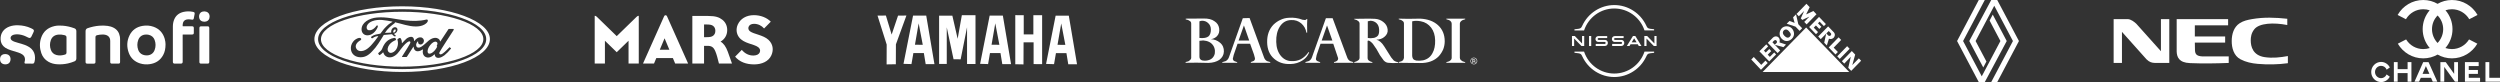 <?xml version="1.0" encoding="UTF-8"?> <svg xmlns="http://www.w3.org/2000/svg" width="1980" height="65" viewBox="0 0 1980 65" fill="none"><rect x="0" y="0" width="1980" height="65" fill="#333333" stroke="none"/><path d="M67.77 36.783C67.77 32.857 67.77 28.945 67.77 25.019C67.77 24.762 67.756 24.505 67.799 24.262C67.93 23.32 68.423 22.649 69.366 22.335C72.369 21.307 75.444 20.622 78.621 20.365C80.855 20.179 83.09 20.193 85.309 20.522C86.934 20.764 88.501 21.193 89.951 21.949C92.795 23.42 94.376 25.776 94.913 28.859C95.058 29.659 95.101 30.459 95.101 31.258C95.101 37.112 95.101 42.951 95.101 48.804C95.101 48.919 95.101 49.033 95.101 49.147C95.072 49.975 94.695 50.375 93.854 50.389C92.084 50.404 90.314 50.404 88.544 50.389C87.746 50.389 87.355 49.989 87.296 49.204C87.282 49.004 87.296 48.79 87.296 48.59C87.296 43.265 87.296 37.954 87.296 32.629C87.296 31.943 87.253 31.244 87.035 30.587C86.441 28.845 85.12 27.931 83.38 27.546C81.943 27.232 80.507 27.332 79.057 27.475C78.389 27.532 77.722 27.674 77.069 27.831C75.938 28.088 75.604 28.517 75.604 29.659C75.604 35.984 75.604 42.323 75.604 48.647C75.604 48.833 75.604 49.019 75.604 49.204C75.575 49.975 75.169 50.389 74.371 50.404C73.442 50.418 72.499 50.404 71.571 50.404C70.759 50.404 69.932 50.418 69.119 50.404C68.162 50.389 67.77 49.989 67.77 49.047C67.77 44.95 67.77 40.866 67.77 36.783Z" fill="white" style="fill:white;fill-opacity:1;"></path><path d="M23.074 50.389C22.189 50.389 21.305 50.404 20.42 50.389C19.52 50.375 19.216 49.975 19.462 49.09C19.636 48.448 19.781 47.805 19.796 47.134C19.825 45.435 19.114 44.122 17.736 43.151C16.72 42.437 15.589 41.952 14.414 41.58C12.47 40.966 10.497 40.395 8.553 39.781C6.972 39.282 5.463 38.654 4.085 37.725C1.764 36.155 0.603 33.985 0.473 31.229C0.226 26.247 3.04 22.578 7.668 20.95C9.801 20.208 12.02 19.951 14.269 20.008C17.852 20.108 21.29 20.807 24.54 22.321C25.004 22.535 25.454 22.763 25.903 23.02C26.832 23.534 27.064 24.177 26.672 25.147C26.527 25.504 26.353 25.861 26.193 26.218C25.744 27.146 25.308 28.088 24.844 29.017C24.322 30.073 23.481 30.358 22.436 29.802C20.695 28.874 18.896 28.074 16.953 27.617C15.052 27.175 13.137 26.989 11.208 27.418C10.613 27.546 10.047 27.76 9.54 28.103C8.06 29.116 8.002 30.887 9.409 31.986C10.033 32.471 10.758 32.786 11.512 33.057C13.326 33.714 15.212 34.156 17.054 34.713C18.766 35.227 20.463 35.812 22.044 36.655C23.133 37.24 24.148 37.925 25.018 38.796C26.861 40.638 27.659 42.908 27.731 45.449C27.775 46.592 27.673 47.734 27.354 48.847C27.311 49.019 27.252 49.204 27.194 49.376C26.904 50.147 26.556 50.389 25.729 50.404C24.844 50.404 23.959 50.389 23.074 50.389Z" fill="white" style="fill:white;fill-opacity:1;"></path><path d="M136.91 34.713C136.91 30.173 136.896 25.633 136.91 21.093C136.91 19.08 137.229 17.124 138.042 15.253C139.463 12.012 142.045 10.156 145.484 9.4C147.906 8.872 150.343 8.872 152.766 9.371C152.81 9.386 152.853 9.386 152.897 9.4C154.086 9.671 154.347 10.057 154.115 11.256C153.912 12.298 153.724 13.326 153.52 14.354C153.317 15.425 152.94 15.696 151.823 15.539C150.953 15.425 150.068 15.268 149.183 15.282C148.69 15.296 148.196 15.353 147.732 15.468C145.962 15.882 144.932 17.152 144.729 19.08C144.686 19.494 144.671 19.908 144.657 20.322C144.642 20.807 144.642 20.822 145.135 20.822C146.47 20.822 147.79 20.822 149.125 20.822C150.111 20.822 151.083 20.822 152.07 20.822C153.129 20.822 153.491 21.193 153.506 22.235C153.52 23.477 153.52 24.705 153.506 25.947C153.506 26.989 153.129 27.332 152.055 27.332C149.836 27.332 147.631 27.332 145.411 27.332C145.252 27.332 145.092 27.332 144.918 27.332C144.744 27.332 144.671 27.418 144.671 27.589C144.671 27.774 144.671 27.96 144.671 28.146C144.671 34.999 144.657 41.852 144.686 48.719C144.686 49.861 144.396 50.432 143.003 50.389C141.465 50.346 139.927 50.346 138.39 50.389C137.316 50.418 136.896 49.804 136.91 48.933C136.925 44.207 136.91 39.453 136.91 34.713Z" fill="white" style="fill:white;fill-opacity:1;"></path><path d="M165.75 35.598C165.75 39.924 165.75 44.264 165.75 48.59C165.75 48.733 165.75 48.862 165.75 49.004C165.735 50.032 165.373 50.389 164.299 50.389C162.95 50.389 161.601 50.389 160.237 50.389C159.86 50.389 159.497 50.404 159.12 50.389C158.409 50.361 158.003 49.989 157.931 49.29C157.902 49.09 157.916 48.876 157.916 48.676C157.916 39.967 157.916 31.258 157.916 22.535C157.916 21.136 158.235 20.836 159.628 20.836C161.195 20.836 162.747 20.836 164.314 20.836C165.358 20.836 165.735 21.207 165.75 22.249C165.75 26.704 165.75 31.144 165.75 35.598Z" fill="white" style="fill:white;fill-opacity:1;"></path><path d="M165.996 13.14C166.011 15.096 165.024 16.524 163.298 17.009C162.341 17.281 161.369 17.267 160.411 16.995C158.482 16.438 157.597 14.854 157.655 12.869C157.669 12.555 157.713 12.227 157.785 11.913C158.148 10.442 159.077 9.5 160.571 9.157C161.557 8.929 162.558 8.972 163.53 9.314C165.053 9.857 165.793 10.985 165.982 12.527C166.011 12.726 165.996 12.941 165.996 13.14Z" fill="white" style="fill:white;fill-opacity:1;"></path><path d="M8.35 46.877C8.321 47.32 8.306 47.719 8.205 48.133C7.784 49.69 6.754 50.603 5.173 50.903C4.346 51.06 3.505 51.017 2.692 50.76C1.401 50.346 0.531 49.518 0.183 48.219C-0.079 47.248 -0.064 46.263 0.255 45.307C0.676 44.065 1.561 43.279 2.852 42.951C3.751 42.722 4.651 42.751 5.55 42.979C7.117 43.379 8.176 44.621 8.321 46.22C8.335 46.449 8.35 46.677 8.35 46.877Z" fill="white" style="fill:white;fill-opacity:1;"></path><path d="M60.473 24.591C60.415 23.491 59.922 22.72 58.819 22.378C58.747 22.363 58.689 22.335 58.616 22.306C55.715 21.25 52.741 20.564 49.651 20.336C47.461 20.179 45.27 20.165 43.123 20.664C37.828 21.892 34.201 24.976 32.518 30.102C31.213 34.085 31.358 38.111 32.707 42.051C33.708 44.992 35.565 47.32 38.321 48.904C40.497 50.161 42.876 50.76 45.357 50.903C48.215 51.075 51.029 50.86 53.829 50.232C55.584 49.832 57.282 49.29 58.935 48.605C59.864 48.219 60.372 47.548 60.459 46.563C60.473 46.335 60.473 46.106 60.473 45.878C60.473 42.423 60.473 38.953 60.473 35.498C60.473 32.057 60.473 28.617 60.473 25.19C60.473 25.005 60.488 24.791 60.473 24.591ZM51.551 43.208C49.346 43.893 47.083 44.179 44.806 43.593C42.543 43.008 41.005 41.58 40.251 39.425C39.366 36.926 39.351 34.37 40.236 31.872C41.223 29.102 43.326 27.66 46.271 27.403C47.838 27.275 49.39 27.418 50.913 27.817C51.087 27.86 51.276 27.917 51.45 27.974C52.349 28.303 52.654 28.717 52.669 29.673C52.683 31.672 52.669 33.657 52.669 35.655C52.669 37.626 52.654 39.596 52.669 41.566C52.669 42.394 52.32 42.965 51.551 43.208Z" fill="white" style="fill:white;fill-opacity:1;"></path><path d="M130.454 30.73C129.12 26.161 126.276 22.906 121.721 21.235C118.82 20.179 115.817 19.979 112.771 20.522C108.186 21.335 104.719 23.734 102.659 27.86C100.367 32.457 100.251 37.226 102.05 41.994C103.602 46.12 106.62 48.833 110.856 50.204C113.394 51.017 116.02 51.189 118.66 50.803C123.375 50.132 126.944 47.776 129.207 43.636C130.571 41.138 131.093 38.439 131.107 35.027C131.093 33.956 130.919 32.329 130.454 30.73ZM122.461 39.624C121.286 42.78 118.486 44.122 115.411 43.836C114.613 43.765 113.844 43.622 113.104 43.322C111.32 42.594 110.116 41.309 109.478 39.539C108.535 36.897 108.535 34.228 109.507 31.601C110.522 28.845 112.872 27.317 115.861 27.36C116.557 27.375 117.253 27.432 117.935 27.603C120.155 28.174 121.678 29.53 122.461 31.615C123.448 34.285 123.448 36.983 122.461 39.624Z" fill="white" style="fill:white;fill-opacity:1;"></path><path d="M318.5 5C279.961 5 249 16.544 249 31C249 45.349 280.178 57 318.5 57C356.822 57 388 45.349 388 31C388.108 16.759 356.822 5 318.5 5ZM318.5 54.734C281.693 54.734 251.923 44.162 251.923 31C251.923 17.946 281.801 7.266 318.5 7.266C355.307 7.266 385.077 17.838 385.077 31C385.185 44.162 355.307 54.734 318.5 54.734ZM345.888 36.286C345.888 36.394 345.888 36.502 345.888 36.502C345.888 36.61 346.105 36.718 346.213 36.826C346.213 36.826 346.321 36.934 346.213 37.041C345.78 38.013 345.347 38.552 344.806 39.307C344.265 40.062 343.723 40.602 343.074 41.141C342.1 42.004 340.584 42.867 339.393 42.328C338.852 42.004 338.635 41.357 338.635 40.709C338.635 39.091 339.393 37.365 340.8 35.639C342.424 33.589 344.373 32.51 345.564 33.158C346.863 33.697 346.538 35.208 345.888 36.286ZM311.463 25.498C311.355 24.851 311.572 24.095 312.221 23.556C312.546 23.232 312.979 23.232 313.304 23.448C313.628 23.664 313.412 24.311 313.195 24.851C312.871 25.39 312.329 25.822 311.788 25.822C311.572 25.714 311.463 25.714 311.463 25.498ZM318.5 9.315C282.992 9.315 254.196 19.133 254.196 31.108C254.196 42.975 282.992 52.792 318.5 52.792C354.008 52.792 382.803 42.975 382.803 31C382.803 19.025 354.008 9.315 318.5 9.315ZM285.482 45.349C281.693 45.349 278.337 43.083 277.904 38.983C277.688 36.718 278.337 34.776 279.636 33.05C280.719 31.539 282.667 30.353 284.291 30.029C284.832 29.921 285.482 30.029 285.807 30.353C286.24 30.892 286.132 31.431 285.699 31.755C284.508 32.403 282.992 33.481 282.234 34.884C281.585 36.071 281.477 37.581 282.451 38.876C283.966 41.141 288.188 41.249 292.194 37.581C293.168 36.718 294.034 35.855 294.9 34.776C296.632 32.834 297.174 32.079 299.555 28.842V28.734C299.555 28.734 299.555 28.734 299.447 28.627C297.931 28.627 296.524 29.166 295.225 30.137C294.9 30.461 294.359 30.353 294.034 30.029C293.818 29.598 293.926 29.058 294.359 28.842C296.416 27.332 298.797 27.116 301.071 26.685C301.071 26.685 301.287 26.685 301.396 26.469C302.37 25.282 303.128 24.095 304.102 22.909C305.184 21.614 306.484 20.535 307.458 19.564C308.865 18.378 309.839 17.946 310.705 17.407C310.922 17.299 310.705 17.083 310.597 17.083C305.401 16.112 299.988 14.817 294.9 16.759C291.328 18.054 289.812 20.859 290.57 22.801C291.111 24.095 292.843 24.311 294.575 23.556C295.983 22.909 297.174 21.83 298.148 20.427C298.689 19.672 299.663 20.212 299.122 21.506C297.607 25.066 294.684 27.871 291.22 27.979C288.188 28.087 286.348 25.93 286.348 23.232C286.348 17.946 292.302 14.386 298.581 13.847C306.159 13.199 313.304 15.249 320.773 16.112C326.511 16.759 332.032 16.867 337.769 15.465C338.419 15.357 338.96 15.788 338.852 16.436C338.744 17.407 337.986 18.378 336.145 19.456C333.98 20.643 331.707 20.967 329.325 20.967C323.588 20.967 318.283 18.809 312.762 17.622C312.762 17.838 312.871 18.162 312.654 18.27C309.623 20.535 306.808 22.801 304.968 25.93C304.86 26.037 304.968 26.037 305.076 26.037C306.7 25.93 308.107 25.93 309.623 25.822C309.839 25.822 309.839 25.714 309.839 25.498C309.731 24.419 310.056 23.125 311.03 22.261C312.005 21.398 313.304 21.291 314.061 21.938C315.036 22.693 314.927 23.988 314.386 24.959C313.845 25.93 312.979 26.469 312.221 26.793C312.221 26.793 312.005 26.793 312.113 27.008C312.113 27.224 313.304 27.871 313.412 28.087C313.52 28.195 313.412 28.519 313.304 28.627C313.195 28.734 312.979 28.842 312.762 28.842C312.546 28.842 312.438 28.734 312.221 28.627C311.68 28.303 311.03 27.871 310.705 27.332C310.597 27.116 310.489 27.116 310.164 27.116C308.54 27.224 306.051 27.44 304.318 27.656C303.885 27.656 303.885 27.764 303.777 27.979C301.071 32.403 298.148 37.257 294.9 40.494C291.436 44.378 288.513 45.349 285.482 45.349ZM359.42 23.556C358.879 24.419 348.703 39.954 348.054 41.465C347.837 42.004 347.837 42.328 348.054 42.651C348.595 43.407 349.786 42.975 350.543 42.436C352.709 40.925 354.224 39.091 355.956 37.473C356.064 37.365 356.173 37.365 356.281 37.473C356.497 37.689 356.93 38.012 357.147 38.228C357.255 38.336 357.255 38.444 357.147 38.552C355.523 40.602 353.683 42.436 351.951 43.838C349.244 45.888 346.538 46.427 345.131 45.133C344.589 44.593 344.373 43.946 344.373 43.299C344.373 42.975 344.156 42.975 344.048 43.083C342.424 44.701 339.61 46.427 337.12 45.133C334.955 44.054 334.522 41.573 334.955 39.415C334.955 39.415 334.955 39.091 334.63 39.199C334.197 39.523 333.656 39.846 332.898 40.17C332.032 40.494 331.599 40.602 330.733 40.602C329.65 40.602 328.784 40.17 328.135 39.091C327.81 38.552 327.593 37.689 327.593 37.041C327.593 36.934 327.485 36.826 327.377 37.041C325.645 39.631 324.021 42.22 322.289 44.917C322.181 45.025 322.072 45.133 321.964 45.133C320.881 45.133 319.691 45.133 318.608 45.133C318.392 45.133 318.283 45.025 318.392 44.809C319.041 43.622 322.289 38.876 324.562 34.776C325.212 33.697 325.103 33.05 324.67 32.834C324.237 32.51 323.263 32.942 322.397 33.589C320.232 35.208 318.392 37.797 317.417 38.983C316.876 39.631 316.335 40.709 314.927 42.22C312.654 44.701 309.623 46.104 306.808 45.133C305.184 44.593 304.102 43.299 303.669 41.788C303.561 41.465 303.452 41.357 303.236 41.573C302.803 42.112 301.829 42.975 300.963 43.514C300.854 43.622 300.638 43.73 300.421 43.622C300.205 43.514 299.663 42.759 299.555 42.436C299.447 42.22 299.555 42.112 299.663 42.004C300.854 41.033 301.396 40.386 301.937 39.846C302.262 39.415 302.586 38.876 302.911 38.013C303.561 36.286 305.184 33.05 308.324 31.324C309.515 30.676 310.705 30.245 312.113 30.029C312.654 29.921 313.195 30.029 313.304 30.461C313.412 30.676 313.52 31.108 313.628 31.324C313.737 31.539 313.628 31.647 313.412 31.755C311.572 32.51 309.731 33.589 308.432 35.315C306.917 37.257 306.592 39.631 307.566 40.925C308.324 41.896 309.406 42.112 310.597 41.681C312.329 41.141 313.737 39.631 314.494 37.797C315.252 35.855 315.469 33.697 314.819 31.647C314.711 31.324 314.819 31 315.036 30.892C315.469 30.569 316.118 30.245 316.227 30.137C316.66 29.921 317.093 30.029 317.309 30.353C317.959 31.216 318.283 32.51 318.283 33.913C318.283 34.236 318.392 34.236 318.608 34.021C319.691 32.834 320.773 31.647 321.856 30.676C322.938 29.813 324.346 29.166 325.536 29.166C327.16 29.166 328.026 30.353 327.918 32.295C327.918 32.51 328.135 32.51 328.243 32.403C328.784 31.647 329.109 31.324 329.65 30.892C330.841 29.921 331.924 29.49 333.223 29.598C334.738 29.705 335.929 31.108 335.712 32.618C335.604 33.589 334.955 34.56 334.089 34.992C333.331 35.423 332.357 35.315 331.707 34.776C331.166 34.344 331.057 33.589 331.166 32.942C331.166 32.834 331.057 32.618 330.841 32.834C329.325 34.344 329.217 36.286 330.191 37.257C331.274 38.228 332.79 37.581 333.98 36.826C336.145 35.423 337.769 33.589 339.61 32.079C340.909 31.108 342.316 30.245 343.94 30.029C344.806 29.921 345.672 29.921 346.538 30.353C347.729 30.784 348.378 31.755 348.487 32.618C348.487 32.834 348.703 32.942 348.811 32.726C349.677 31.324 354.657 23.988 355.09 23.232C355.198 23.017 355.307 22.909 355.631 22.909C356.714 22.909 358.121 22.909 359.096 22.909C359.42 23.34 359.42 23.448 359.42 23.556Z" fill="white" style="fill:white;fill-opacity:1;"></path><path fill-rule="evenodd" clip-rule="evenodd" d="M527.124 12.073C526.464 12.073 526.172 12.456 525.927 13.004C510.539 47.61 509.247 50.346 509.247 50.346C517.968 50.346 517.968 50.346 517.968 50.346C519.783 46.004 519.783 46.004 519.783 46.004C532.922 46.004 532.922 46.004 532.922 46.004C534.743 50.346 534.743 50.346 534.743 50.346C545 50.346 545 50.346 545 50.346C545 50.346 544.123 48.568 528.32 13.004C528.075 12.456 527.783 12.073 527.124 12.073ZM522.556 39.383C526.342 30.324 526.342 30.324 526.342 30.324C530.141 39.383 530.141 39.383 530.141 39.383H522.556ZM570.686 32.96C573.684 31.216 575.954 28.169 575.954 23.802C575.954 20.372 574.547 17.544 572.1 15.634C569.619 13.691 566.751 12.641 560.885 12.641C548.337 12.641 548.337 12.641 548.337 12.641C548.337 50.346 548.337 50.346 548.337 50.346C557.608 50.346 557.608 50.346 557.608 50.346C557.608 36.31 557.608 36.31 557.608 36.31C560.484 36.31 560.484 36.31 560.484 36.31C563.61 36.31 565.187 37.467 566.499 40.526C567.607 43.117 568.389 46.189 569.408 50.346C579.747 50.346 579.747 50.346 579.747 50.346C578.278 46.07 577.544 44.048 576.443 41.035C574.934 36.912 573.106 34.374 570.686 32.96ZM564.759 28.335C563.638 29.174 562.19 29.438 559.586 29.438C557.608 29.438 557.608 29.438 557.608 29.438C557.608 29.438 557.588 19.388 557.608 19.388C559.586 19.388 559.586 19.388 559.586 19.388C562.305 19.388 563.658 19.678 564.752 20.484C566.003 21.41 566.56 22.797 566.56 24.403C566.56 26.154 565.935 27.443 564.759 28.335ZM488.448 28.619C472.699 13.302 472.699 13.302 472.699 13.302C472.223 12.846 471.748 12.522 471 12.522C471 50.346 471 50.346 471 50.346C479.095 50.346 479.095 50.346 479.095 50.346C479.095 32.26 479.095 32.26 479.095 32.26C488.448 41.352 488.448 41.352 488.448 41.352C497.808 32.26 497.808 32.26 497.808 32.26C497.808 50.346 497.808 50.346 497.808 50.346C505.903 50.346 505.903 50.346 505.903 50.346C505.903 12.522 505.903 12.522 505.903 12.522C505.155 12.522 504.68 12.846 504.204 13.302L488.448 28.619ZM608.614 31.533C604.481 27.714 596.984 27.059 594.021 24.813C592.858 23.934 592.444 22.639 592.824 21.403C593.293 19.87 594.863 18.866 597.168 18.866C600.342 18.866 603.19 20.273 605.161 22.553C610.456 17.167 610.456 17.167 610.456 17.167C607.336 13.943 602.354 12 597.106 12C590.989 12 586.374 14.874 584.314 19.46C582.717 23.022 583.268 26.736 585.232 29.405C589.031 34.573 597.052 34.731 600.525 37.381C601.762 38.326 602.456 39.852 601.715 41.498C601.076 42.938 599.465 43.916 596.828 43.982C593.171 44.068 589.908 42.403 587.509 39.489C582.207 44.881 582.207 44.881 582.207 44.881C585.714 49.011 590.935 51 597.242 51C603.373 51 608.757 48.681 610.952 43.738C612.876 39.416 612.182 34.824 608.614 31.533Z" fill="white" style="fill:white;fill-opacity:1;"></path><path fill-rule="evenodd" clip-rule="evenodd" d="M695 12.371L701.628 12.309L706.192 27.39L711.256 12.371L717.884 12.309L709.568 35.116L709.506 50.876L702.19 51L702.253 35.301L695 12.371Z" fill="white" style="fill:white;fill-opacity:1;"></path><path fill-rule="evenodd" clip-rule="evenodd" d="M723.138 12.372L715.57 50.567L721.884 50.751L723.388 42.04H731.701L733.141 50.814H740.082L733.577 12.372H723.138ZM727.576 18.488L730.829 35.489L724.637 35.426L727.576 18.488Z" fill="white" style="fill:white;fill-opacity:1;"></path><path fill-rule="evenodd" clip-rule="evenodd" d="M743.769 12.433V50.629L749.834 50.629V21.642L755.211 46.921L760.838 46.983L765.903 21.58V50.691L772.593 50.691V12.062H761.776L758.462 30.727L754.273 12.433L743.769 12.433Z" fill="white" style="fill:white;fill-opacity:1;"></path><path fill-rule="evenodd" clip-rule="evenodd" d="M804.105 50.876L810.608 51L810.67 33.509L818.611 33.509V50.753L825.363 50.815V12.062H818.423V27.266H810.795V12.062L804.105 12V50.876Z" fill="white" style="fill:white;fill-opacity:1;"></path><path fill-rule="evenodd" clip-rule="evenodd" d="M783.817 12.357L776.254 50.557L782.568 50.741L784.067 42.025H792.385L793.82 50.804H800.761L794.261 12.357H783.817ZM788.255 18.477L791.508 35.473L785.316 35.41L788.255 18.477Z" fill="white" style="fill:white;fill-opacity:1;"></path><path fill-rule="evenodd" clip-rule="evenodd" d="M836.056 12.43L828.488 50.63L834.802 50.814L836.306 42.098H844.619L846.059 50.877H853L846.495 12.43H836.056ZM840.494 18.551L843.747 35.547L837.555 35.489L840.494 18.551Z" fill="white" style="fill:white;fill-opacity:1;"></path><path fill-rule="evenodd" clip-rule="evenodd" d="M1169.21 46.417C1168.72 45.928 1168.03 45.635 1167.34 45.635C1166.55 45.635 1165.86 45.928 1165.37 46.417C1164.87 46.953 1164.58 47.587 1164.58 48.368C1164.58 49.051 1164.87 49.732 1165.37 50.221C1165.96 50.709 1166.65 51 1167.34 51C1168.03 51 1168.72 50.709 1169.21 50.221C1169.71 49.732 1170 49.051 1170 48.368C1170 47.585 1169.71 46.951 1169.21 46.417ZM1167.34 46.024C1167.93 46.024 1168.42 46.221 1168.91 46.708C1169.41 47.196 1169.61 47.684 1169.61 48.367C1169.61 49.05 1169.41 49.536 1168.91 49.925C1168.42 50.414 1167.93 50.608 1167.34 50.608C1166.65 50.608 1166.16 50.414 1165.66 49.925C1165.17 49.439 1164.97 48.952 1164.97 48.367C1164.97 47.684 1165.17 47.195 1165.66 46.708C1166.16 46.221 1166.65 46.024 1167.34 46.024Z" fill="white" style="fill:white;fill-opacity:1;"></path><path fill-rule="evenodd" clip-rule="evenodd" d="M1168.52 47.684L1168.03 47.001L1167.24 46.806H1166.16V49.831H1166.75V48.661H1167.14L1167.73 48.757L1168.03 49.44V49.829H1168.52V49.146L1168.33 48.66L1167.83 48.463L1168.23 48.268L1168.52 47.684ZM1167.14 47.196L1167.83 47.295L1168.03 47.781L1167.73 48.174L1167.24 48.27H1166.75V47.196H1167.14Z" fill="white" style="fill:white;fill-opacity:1;"></path><path fill-rule="evenodd" clip-rule="evenodd" d="M1035.28 25.883C1035.18 20.324 1035.18 16.86 1035.37 15.153L1035.08 15.057L1033.8 15.886L1031.63 15.642C1028.08 14.278 1024.43 13.79 1020.78 14.081C1018.52 14.18 1016.35 14.668 1014.33 15.642C1012.26 16.52 1010.38 17.837 1008.66 19.446C1005.16 23.056 1003.48 27.738 1003.58 33.444C1003.68 39.003 1005.45 43.394 1009.1 46.514C1012.55 49.539 1016.84 50.905 1022.07 50.709C1025.71 50.611 1028.87 49.636 1031.53 47.881C1033.6 46.613 1035.08 44.956 1036.07 43.101L1036.86 41.542L1036.36 41.249C1034.69 43.687 1032.61 45.638 1030.15 46.955C1027.88 48.078 1025.32 48.565 1022.56 48.371C1019.3 48.272 1016.54 46.81 1014.38 44.175C1012.11 41.347 1010.87 37.641 1010.78 33.202C1010.63 28.326 1011.56 24.328 1013.59 21.109C1015.76 17.695 1018.81 15.939 1022.66 15.89C1025.71 15.744 1028.27 16.622 1030.54 18.475C1032.81 20.426 1034.19 22.863 1034.68 25.887H1035.28V25.883Z" fill="white" style="fill:white;fill-opacity:1;"></path><path fill-rule="evenodd" clip-rule="evenodd" d="M965.57 22.372C965.175 20.029 963.993 18.177 961.923 16.86C959.803 15.252 956.797 14.569 953.198 14.667L939.1 14.763V15.397L939.985 15.545L941.169 15.935L942.746 16.909C943.239 17.398 943.436 17.885 943.436 18.567V45.83C943.436 46.806 942.647 47.685 941.169 48.563L939 49.147V49.732L947.824 49.636L957.042 49.831C960.64 49.732 963.501 48.857 965.668 47.44C967.936 45.733 969.218 43.587 969.316 40.857C969.414 38.028 968.429 35.588 966.162 33.735C964.092 32.028 961.725 31.15 959.014 31.052C960.936 30.759 962.514 29.978 963.795 28.71C965.373 27.053 965.965 25.004 965.57 22.372ZM956.747 18.177C958.226 19.445 959.015 21.201 959.015 23.347C959.015 25.787 958.423 27.638 957.239 28.712C955.76 29.98 953.395 30.371 949.944 30.078V16.909C950.535 16.618 951.226 16.518 952.015 16.422C953.887 16.424 955.465 17.007 956.747 18.177ZM962.219 40.173C962.317 41.636 962.119 42.805 961.627 43.879C960.443 46.513 958.028 47.975 954.182 48.074C951.323 48.074 949.943 47.001 949.943 44.759V32.32L953 32.029C956.647 32.32 959.31 33.637 960.936 36.175C961.627 37.246 962.119 38.612 962.219 40.173Z" fill="white" style="fill:white;fill-opacity:1;"></path><path fill-rule="evenodd" clip-rule="evenodd" d="M1160.44 15.252V14.763H1145.5V15.252L1147.67 15.935C1149.05 16.618 1149.74 17.593 1149.74 18.86V45.828C1149.74 46.951 1149.05 47.78 1147.67 48.561L1145.5 49.242V49.731H1160.44V49.242L1158.37 48.561L1156.99 47.585C1156.49 47.099 1156.2 46.512 1156.2 45.828V18.761C1156.2 17.691 1156.89 16.714 1158.37 15.935C1159.16 15.641 1159.85 15.397 1160.44 15.252Z" fill="white" style="fill:white;fill-opacity:1;"></path><path fill-rule="evenodd" clip-rule="evenodd" d="M1089.01 14.908L1084.37 14.763L1072.54 14.908V15.251L1074.61 15.934L1075.99 16.907C1076.48 17.396 1076.78 17.884 1076.78 18.566V45.927C1076.78 46.61 1076.48 47.099 1075.99 47.585L1074.61 48.463L1072.54 49.242V49.731H1086.94V49.242L1085.06 48.561L1083.78 47.684C1083.39 47.195 1083.14 46.708 1083.14 46.024V32.614C1083.14 32.321 1083.39 32.125 1083.63 32.125C1084.57 32.125 1085.75 33.003 1087.23 34.614L1090.19 38.906L1092.95 43.781L1095.91 47.878C1097.04 49.05 1098.22 49.635 1099.4 49.731C1101.97 50.024 1104.63 50.024 1107.29 49.829V49.242C1105.91 49.05 1104.73 48.561 1103.84 47.878L1101.87 45.537L1099.21 41.342L1096.25 36.66C1094.33 33.636 1092.26 31.929 1090.09 31.441C1092.75 31.345 1094.92 30.566 1096.55 29.099C1098.42 27.541 1099.31 25.59 1099.01 23.248C1098.72 20.808 1097.53 18.857 1095.51 17.346C1093.64 15.886 1091.47 15.056 1089.01 14.908ZM1085.46 16.424C1087.33 16.52 1088.91 17.105 1090.19 18.326C1091.47 19.544 1092.16 21.201 1092.26 23.348C1092.36 25.299 1092.16 26.762 1091.57 27.835C1090.98 28.811 1089.9 29.493 1088.32 29.981L1085.56 30.274L1083.29 30.079V16.86L1085.46 16.424Z" fill="white" style="fill:white;fill-opacity:1;"></path><path fill-rule="evenodd" clip-rule="evenodd" d="M1138.9 19.933C1135.35 16.714 1130.61 15.057 1124.8 14.763L1115.38 14.908L1107.79 14.763V15.252L1109.86 15.935L1111.24 16.86C1111.73 17.348 1111.93 17.886 1111.93 18.567V45.928L1111.24 47.685L1109.86 48.563L1107.79 49.147V49.732L1124.6 49.927C1130.91 50.025 1135.94 48.268 1139.58 44.466C1141.06 42.806 1142.25 40.954 1143.13 38.808C1143.82 36.857 1144.22 34.857 1144.22 32.714C1144.22 27.444 1142.44 23.152 1138.9 19.933ZM1125.29 16.86C1128.74 17.494 1131.4 19.25 1133.47 21.884C1135.54 24.615 1136.53 27.932 1136.63 31.931C1136.73 35.978 1136.04 39.392 1134.56 42.026C1132.98 45.051 1130.51 47.001 1127.06 47.781L1124.4 48.074L1121.79 47.975C1120.71 47.685 1119.92 47.44 1119.62 47.1C1118.93 46.513 1118.54 45.539 1118.44 44.076V16.909C1120.31 16.373 1122.68 16.373 1125.29 16.86Z" fill="white" style="fill:white;fill-opacity:1;"></path><path fill-rule="evenodd" clip-rule="evenodd" d="M989.676 14.277L984.302 14.422L973.36 45.244C972.867 46.706 971.979 47.684 970.796 48.367L968.035 49.242V49.731H979.866V49.242L977.5 48.367C976.809 47.878 976.415 47.294 976.415 46.416L977.105 43.491L980.162 34.614H990.07L993.127 43.099L993.915 46.024C994.015 47.001 993.718 47.781 992.93 48.268L990.663 49.146V49.731H1006.04V49.146L1003.68 48.463C1002.59 47.974 1001.75 47.099 1001.21 45.733L989.676 14.277ZM989.381 32.125H980.951L985.19 20.128L989.381 32.125Z" fill="white" style="fill:white;fill-opacity:1;"></path><path fill-rule="evenodd" clip-rule="evenodd" d="M1055.44 14.423H1050.11L1039.12 45.245C1038.63 46.708 1037.84 47.685 1036.56 48.368L1033.9 49.147V49.732H1045.58V49.243L1043.31 48.368C1042.52 47.879 1042.13 47.295 1042.23 46.417L1042.82 43.492L1045.87 34.615H1055.93L1059.78 46.026C1059.88 47.002 1059.48 47.782 1058.79 48.27C1058.3 48.662 1057.51 48.953 1056.52 49.147V49.732H1071.75V49.147L1069.49 48.464C1068.45 47.975 1067.61 47.1 1067.07 45.734L1055.44 14.423ZM1055.24 32.125H1046.76L1051 20.128L1055.24 32.125Z" fill="white" style="fill:white;fill-opacity:1;"></path><path d="M1284.04 34.778C1283.99 34.791 1283.78 34.791 1283.68 34.791H1276.83V36.413H1283.8C1283.86 36.413 1284.27 36.413 1284.35 36.4C1285.77 36.264 1286.42 35.061 1286.42 34.007C1286.42 32.926 1285.75 31.763 1284.46 31.642C1284.2 31.615 1283.99 31.615 1283.9 31.615H1279.34C1279.14 31.615 1278.91 31.601 1278.83 31.574C1278.47 31.48 1278.34 31.155 1278.34 30.885C1278.34 30.642 1278.47 30.317 1278.85 30.209C1278.95 30.182 1279.07 30.168 1279.32 30.168H1285.9V28.573H1279.22C1278.94 28.573 1278.73 28.587 1278.55 28.614C1277.41 28.776 1276.61 29.709 1276.61 30.898C1276.61 31.872 1277.21 33.007 1278.53 33.196C1278.77 33.223 1279.1 33.223 1279.24 33.223H1283.68C1283.76 33.223 1283.96 33.223 1284 33.237C1284.51 33.304 1284.68 33.683 1284.68 34.021C1284.68 34.345 1284.48 34.697 1284.04 34.778Z" fill="white" style="fill:white;fill-opacity:1;"></path><path d="M1271.04 34.778C1270.99 34.791 1270.78 34.791 1270.7 34.791H1263.82V36.413H1270.8C1270.86 36.413 1271.27 36.413 1271.35 36.4C1272.77 36.264 1273.42 35.061 1273.42 34.007C1273.42 32.926 1272.74 31.763 1271.45 31.642C1271.2 31.615 1270.99 31.615 1270.9 31.615H1266.34C1266.14 31.615 1265.91 31.601 1265.83 31.574C1265.47 31.48 1265.34 31.155 1265.34 30.885C1265.34 30.642 1265.47 30.317 1265.84 30.209C1265.95 30.182 1266.07 30.168 1266.32 30.168H1272.9V28.573H1266.22C1265.94 28.573 1265.72 28.587 1265.55 28.614C1264.41 28.776 1263.61 29.709 1263.61 30.898C1263.61 31.872 1264.21 33.007 1265.53 33.196C1265.76 33.223 1266.1 33.223 1266.24 33.223H1270.68C1270.76 33.223 1270.96 33.223 1271 33.237C1271.51 33.304 1271.68 33.683 1271.68 34.021C1271.68 34.345 1271.49 34.697 1271.04 34.778Z" fill="white" style="fill:white;fill-opacity:1;"></path><path d="M1260.25 28.519H1258.52V36.454H1260.25V28.519Z" fill="white" style="fill:white;fill-opacity:1;"></path><path d="M1254.7 36.454V28.519H1252.98V34.44L1247.22 28.519H1245V36.454H1246.73V30.506L1252.52 36.454H1254.7Z" fill="white" style="fill:white;fill-opacity:1;"></path><path d="M1310.29 28.519V34.44L1304.53 28.519H1302.31V36.454H1304.04V30.506L1309.82 36.454H1312V28.519H1310.29Z" fill="white" style="fill:white;fill-opacity:1;"></path><path d="M1293.31 28.519L1288.44 36.454H1290.54L1291.41 35.034H1297.08L1297.95 36.454H1300.04L1295.17 28.519H1293.31ZM1296.19 33.534H1292.3L1294.25 30.344L1296.19 33.534Z" fill="white" style="fill:white;fill-opacity:1;"></path><path d="M1254.61 24.018C1258.09 13.678 1267.69 6.73 1278.51 6.73C1289.33 6.73 1298.95 13.678 1302.42 24.018L1302.44 24.099H1310.06V23.167L1306.9 22.788C1304.94 22.558 1304.53 21.68 1304 20.572L1303.86 20.301C1299.29 10.407 1289.33 4 1278.51 4C1267.68 4 1257.74 10.407 1253.16 20.328L1253.03 20.599C1252.5 21.707 1252.09 22.585 1250.13 22.815L1246.97 23.194V24.126H1254.57L1254.61 24.018Z" fill="white" style="fill:white;fill-opacity:1;"></path><path d="M1302.44 40.887L1302.42 40.968C1298.93 51.309 1289.33 58.243 1278.51 58.243C1267.69 58.243 1258.08 51.295 1254.61 40.955L1254.58 40.874H1246.98V41.806L1250.14 42.185C1252.1 42.414 1252.51 43.293 1253.04 44.401L1253.18 44.672C1257.75 54.593 1267.71 61 1278.53 61C1289.35 61 1299.3 54.593 1303.88 44.685L1304.01 44.415C1304.54 43.307 1304.95 42.428 1306.91 42.198L1310.07 41.82V40.887H1302.44Z" fill="white" style="fill:white;fill-opacity:1;"></path><path d="M1396 57H1464.58L1430.47 21.762L1396 57Z" fill="white" style="fill:white;fill-opacity:1;"></path><path d="M1394.69 55.267L1400.03 49.882L1398.25 47.996L1394.9 51.38L1388.99 45.118L1387 47.121L1394.69 55.267Z" fill="white" style="fill:white;fill-opacity:1;"></path><path d="M1401.21 48.656L1406.68 43.136L1405.18 41.545L1401.7 45.048L1400.03 43.281L1402.82 40.473L1401.25 38.808L1398.46 41.614L1397.03 40.1L1400.39 36.71L1398.89 35.12L1393.43 40.621L1401.21 48.656Z" fill="white" style="fill:white;fill-opacity:1;"></path><path d="M1419.13 22.49C1416.92 20.151 1413.09 20.431 1411.24 22.291C1409.4 24.15 1408.46 27.858 1411.06 30.618C1413.92 33.648 1417.33 32.547 1419.17 30.689C1421.89 27.947 1420.93 24.396 1419.13 22.49ZM1417.5 29.087C1416.28 30.318 1414.79 29.984 1413.08 28.177C1411.65 26.66 1411.74 25.134 1412.78 24.083C1413.49 23.361 1414.95 22.714 1416.68 24.549C1418.66 26.642 1418.72 27.856 1417.5 29.087Z" fill="white" style="fill:white;fill-opacity:1;"></path><path d="M1425.28 24.432L1427.3 22.395L1424.26 19.177L1422.45 11.36L1420.13 13.694L1421.34 18.129L1417.27 16.581L1415.08 18.781L1422.02 21.083L1425.28 24.432Z" fill="white" style="fill:white;fill-opacity:1;"></path><path d="M1414.51 35.299C1414.51 35.299 1409.6 33.566 1409.37 33.608C1409.29 33.621 1410.42 30.51 1407.88 29.131C1407.88 29.131 1405.99 28.076 1404.1 29.848L1400.08 33.945L1407.84 42.017L1409.89 39.948L1405.69 35.503L1412.48 37.352L1414.51 35.299ZM1406.9 34.191C1405.76 35.338 1405.61 35.429 1405.61 35.429C1405.61 35.429 1403.82 33.535 1403.76 33.468C1403.69 33.401 1405.03 32.213 1405.25 32C1405.33 31.909 1406.17 31.346 1406.86 32.078C1406.86 32.078 1408.04 33.041 1406.9 34.191Z" fill="white" style="fill:white;fill-opacity:1;"></path><path d="M1424.66 12.9L1422.86 11.03L1430.7 3L1433.26 5.671L1430.44 11.412L1436.2 8.726L1438.66 11.297L1430.83 19.327L1428.94 17.357L1433.07 13.119L1427.41 15.771L1426.24 14.553L1428.87 8.712L1424.66 12.9Z" fill="white" style="fill:white;fill-opacity:1;"></path><path d="M1438.26 27.073L1432.83 21.414L1440.67 13.384L1446.12 19.06L1444.53 20.682L1441.12 17.127L1439.84 18.434L1442.53 21.239L1440.89 22.928L1438.21 20.14L1436.5 21.895L1439.88 25.417L1438.26 27.073Z" fill="white" style="fill:white;fill-opacity:1;"></path><path d="M1456.18 29.544L1458.2 31.648L1452.27 37.724L1455.59 41.178L1453.68 43.133L1448.34 37.574L1456.18 29.544Z" fill="white" style="fill:white;fill-opacity:1;"></path><path d="M1455.09 44.603L1462.93 36.572L1464.9 38.625L1457.06 46.655L1455.09 44.603Z" fill="white" style="fill:white;fill-opacity:1;"></path><path d="M1460.63 50.379L1458.79 48.459L1466.63 40.429L1469.3 43.215L1467.02 51.553L1472.21 46.237L1474 48.107L1466.16 56.137L1463.82 53.7L1465.84 44.947L1460.63 50.379Z" fill="white" style="fill:white;fill-opacity:1;"></path><path d="M1452.64 25.855L1447.88 20.896L1440.03 28.91L1442.04 31.013L1446.33 26.626L1444.78 33.868L1446.85 36.022C1446.85 36.022 1448.48 30.841 1448.53 30.625C1448.53 30.625 1450.3 31.63 1452.24 29.909C1452.24 29.909 1454.09 28.038 1452.64 25.855ZM1449.73 28.203C1449.73 28.203 1448.73 28.897 1447.85 27.979L1446.47 26.476C1446.47 26.476 1448.14 24.771 1448.35 24.556C1448.35 24.556 1449.63 25.892 1449.79 26.058C1449.95 26.225 1450.96 27.011 1449.73 28.203Z" fill="white" style="fill:white;fill-opacity:1;"></path><path d="M1567.19 0L1550 32.5L1567.19 65H1571.95L1589.33 32.5L1578.26 11.569L1575.76 16.295L1584.33 32.5L1569.55 60.45L1554.76 32.5L1571.95 0H1567.19ZM1577.05 0L1559.67 32.5L1570.74 53.432L1573.24 48.705L1564.67 32.5L1579.45 4.55L1594.24 32.5L1577.05 65H1581.81L1599 32.5L1581.81 0H1577.05Z" fill="white" style="fill:white;fill-opacity:1;"></path><path d="M1674 15.137H1685.11C1687.65 15.137 1690.64 17.523 1691.98 18.835L1711.46 40.559V15.137H1718.08V49.822H1706.49C1704.43 49.752 1702.4 49.325 1700.04 46.992L1680.59 25.227V49.822H1674V15.137ZM1812 50.058C1804.07 51.146 1796.05 51.254 1788.02 50.575C1783.31 50.157 1778.7 49.184 1774.48 46.966C1769.15 44.188 1767.45 37.942 1767.52 32.281C1767.58 27.056 1769.12 21.477 1773.76 18.439C1776.8 16.433 1780.05 15.775 1783.5 15.146C1792.91 13.477 1802.35 13.853 1811.53 14.866V19.814C1800.7 17.697 1789.26 18.224 1785.37 23.229C1782.94 26.343 1782.59 29.44 1782.59 32.048C1782.59 36.749 1784.19 43.879 1793.69 45.265C1799.89 46.179 1806.02 45.486 1812 44.39V50.058H1812ZM1744.16 44.664H1765.15V49.846C1754.83 50.246 1744.91 50.42 1734.48 49.984C1725.63 49.617 1724.11 45.142 1723.93 40.843V15.136H1764.66V20.075H1738.31V28.905H1762.32V33.725H1738.31C1738.31 36.334 1738.4 39.291 1738.42 39.824C1738.56 43.186 1740.11 44.424 1744.16 44.664" fill="white" style="fill:white;fill-opacity:1;"></path><path fill-rule="evenodd" clip-rule="evenodd" d="M1892.7 60.725C1892.69 60.749 1892.67 60.798 1892.66 60.834C1891.34 63.312 1888.75 65 1885.8 65C1881.51 65 1878 61.429 1878 57.02C1878 52.636 1881.51 49.04 1885.8 49.04C1888.76 49.04 1891.36 50.765 1892.67 53.279C1892.7 53.328 1892.72 53.352 1892.75 53.425C1892.76 53.437 1890.26 55.235 1890.24 55.199C1890.23 55.15 1890.21 55.113 1890.19 55.089C1889.47 53.304 1887.76 52.113 1885.8 52.15C1883.17 52.174 1881.01 54.336 1881.01 57.02C1881.01 59.729 1883.17 61.915 1885.8 61.915C1887.7 61.915 1889.36 60.749 1890.12 59.097C1890.15 59.036 1890.17 58.988 1890.19 58.939L1892.7 60.725Z" fill="white" style="fill:white;fill-opacity:1;"></path><path fill-rule="evenodd" clip-rule="evenodd" d="M1895.94 49.187H1898.94V54.761H1906.82V49.187H1909.85V64.697H1906.82V57.883H1898.94V64.697H1895.94V49.187Z" fill="white" style="fill:white;fill-opacity:1;"></path><path fill-rule="evenodd" clip-rule="evenodd" d="M1952.22 64.697V49.187H1963.11V52.32H1955.25V55.417H1962.51V58.514H1955.25V61.611H1964.22V64.697H1952.22Z" fill="white" style="fill:white;fill-opacity:1;"></path><path fill-rule="evenodd" clip-rule="evenodd" d="M1968.48 64.697V49.187H1971.53V61.611H1980V64.697H1968.48Z" fill="white" style="fill:white;fill-opacity:1;"></path><path fill-rule="evenodd" clip-rule="evenodd" d="M1935.84 64.697H1932.79V49.187H1937.02L1943.7 58.514V49.187H1946.72V64.697H1944.31L1935.84 53V64.697Z" fill="white" style="fill:white;fill-opacity:1;"></path><path fill-rule="evenodd" clip-rule="evenodd" d="M1921.31 52.32L1918.65 58.514H1924.09L1921.31 52.32ZM1917.28 61.611L1915.89 64.697H1912.28L1919.18 49.187H1923.4L1930.36 64.697H1926.75L1925.35 61.611H1917.28Z" fill="white" style="fill:white;fill-opacity:1;"></path><path fill-rule="evenodd" clip-rule="evenodd" d="M1930.57 43.213C1927.29 45.097 1923.38 46.216 1919.21 46.216C1910.67 46.216 1903.2 41.584 1899.15 34.717C1899.15 34.685 1899.12 34.685 1899.12 34.653C1899.12 34.621 1899.09 34.621 1899.09 34.589L1902.36 32.897L1905.63 31.235C1905.67 31.268 1905.7 31.299 1905.73 31.364C1908.52 35.867 1913.53 38.87 1919.21 38.87C1921.04 38.87 1922.8 38.551 1924.37 38.039C1920.88 34.047 1918.76 28.809 1918.76 23.091C1918.76 17.407 1920.85 12.169 1924.31 8.144C1922.74 7.601 1921.01 7.314 1919.21 7.314C1913.59 7.314 1908.39 10.316 1905.54 15.139C1905.51 15.171 1905.51 15.204 1905.51 15.235L1898.93 11.85C1898.96 11.787 1898.99 11.723 1899.02 11.689C1903.04 4.695 1910.61 0 1919.21 0C1923.38 0 1927.29 1.118 1930.57 3.035C1933.84 1.118 1937.76 0 1941.93 0C1950.53 0 1958.1 4.695 1962.11 11.689C1962.14 11.723 1962.17 11.787 1962.2 11.85L1955.63 15.235C1955.63 15.204 1955.63 15.171 1955.6 15.139C1952.74 10.316 1947.54 7.314 1941.93 7.314C1940.13 7.314 1938.4 7.601 1936.82 8.144C1940.29 12.169 1942.38 17.407 1942.38 23.091C1942.38 28.809 1940.26 34.047 1936.76 38.039C1938.33 38.551 1940.1 38.87 1941.93 38.87C1947.61 38.87 1952.61 35.867 1955.4 31.364C1955.43 31.299 1955.47 31.268 1955.5 31.235L1958.77 32.897L1962.04 34.589C1962.04 34.621 1962.01 34.621 1962.01 34.653C1962.01 34.685 1961.98 34.685 1961.98 34.717C1957.94 41.584 1950.46 46.216 1941.93 46.216C1937.76 46.216 1933.84 45.097 1930.57 43.213ZM1930.57 34.047C1927.87 31.205 1926.14 27.34 1926.14 23.091C1926.14 18.908 1927.78 15.107 1930.57 12.265C1933.36 15.107 1935 18.908 1935 23.091C1935 27.34 1933.26 31.205 1930.57 34.047Z" fill="white" style="fill:white;fill-opacity:1;"></path></svg> 